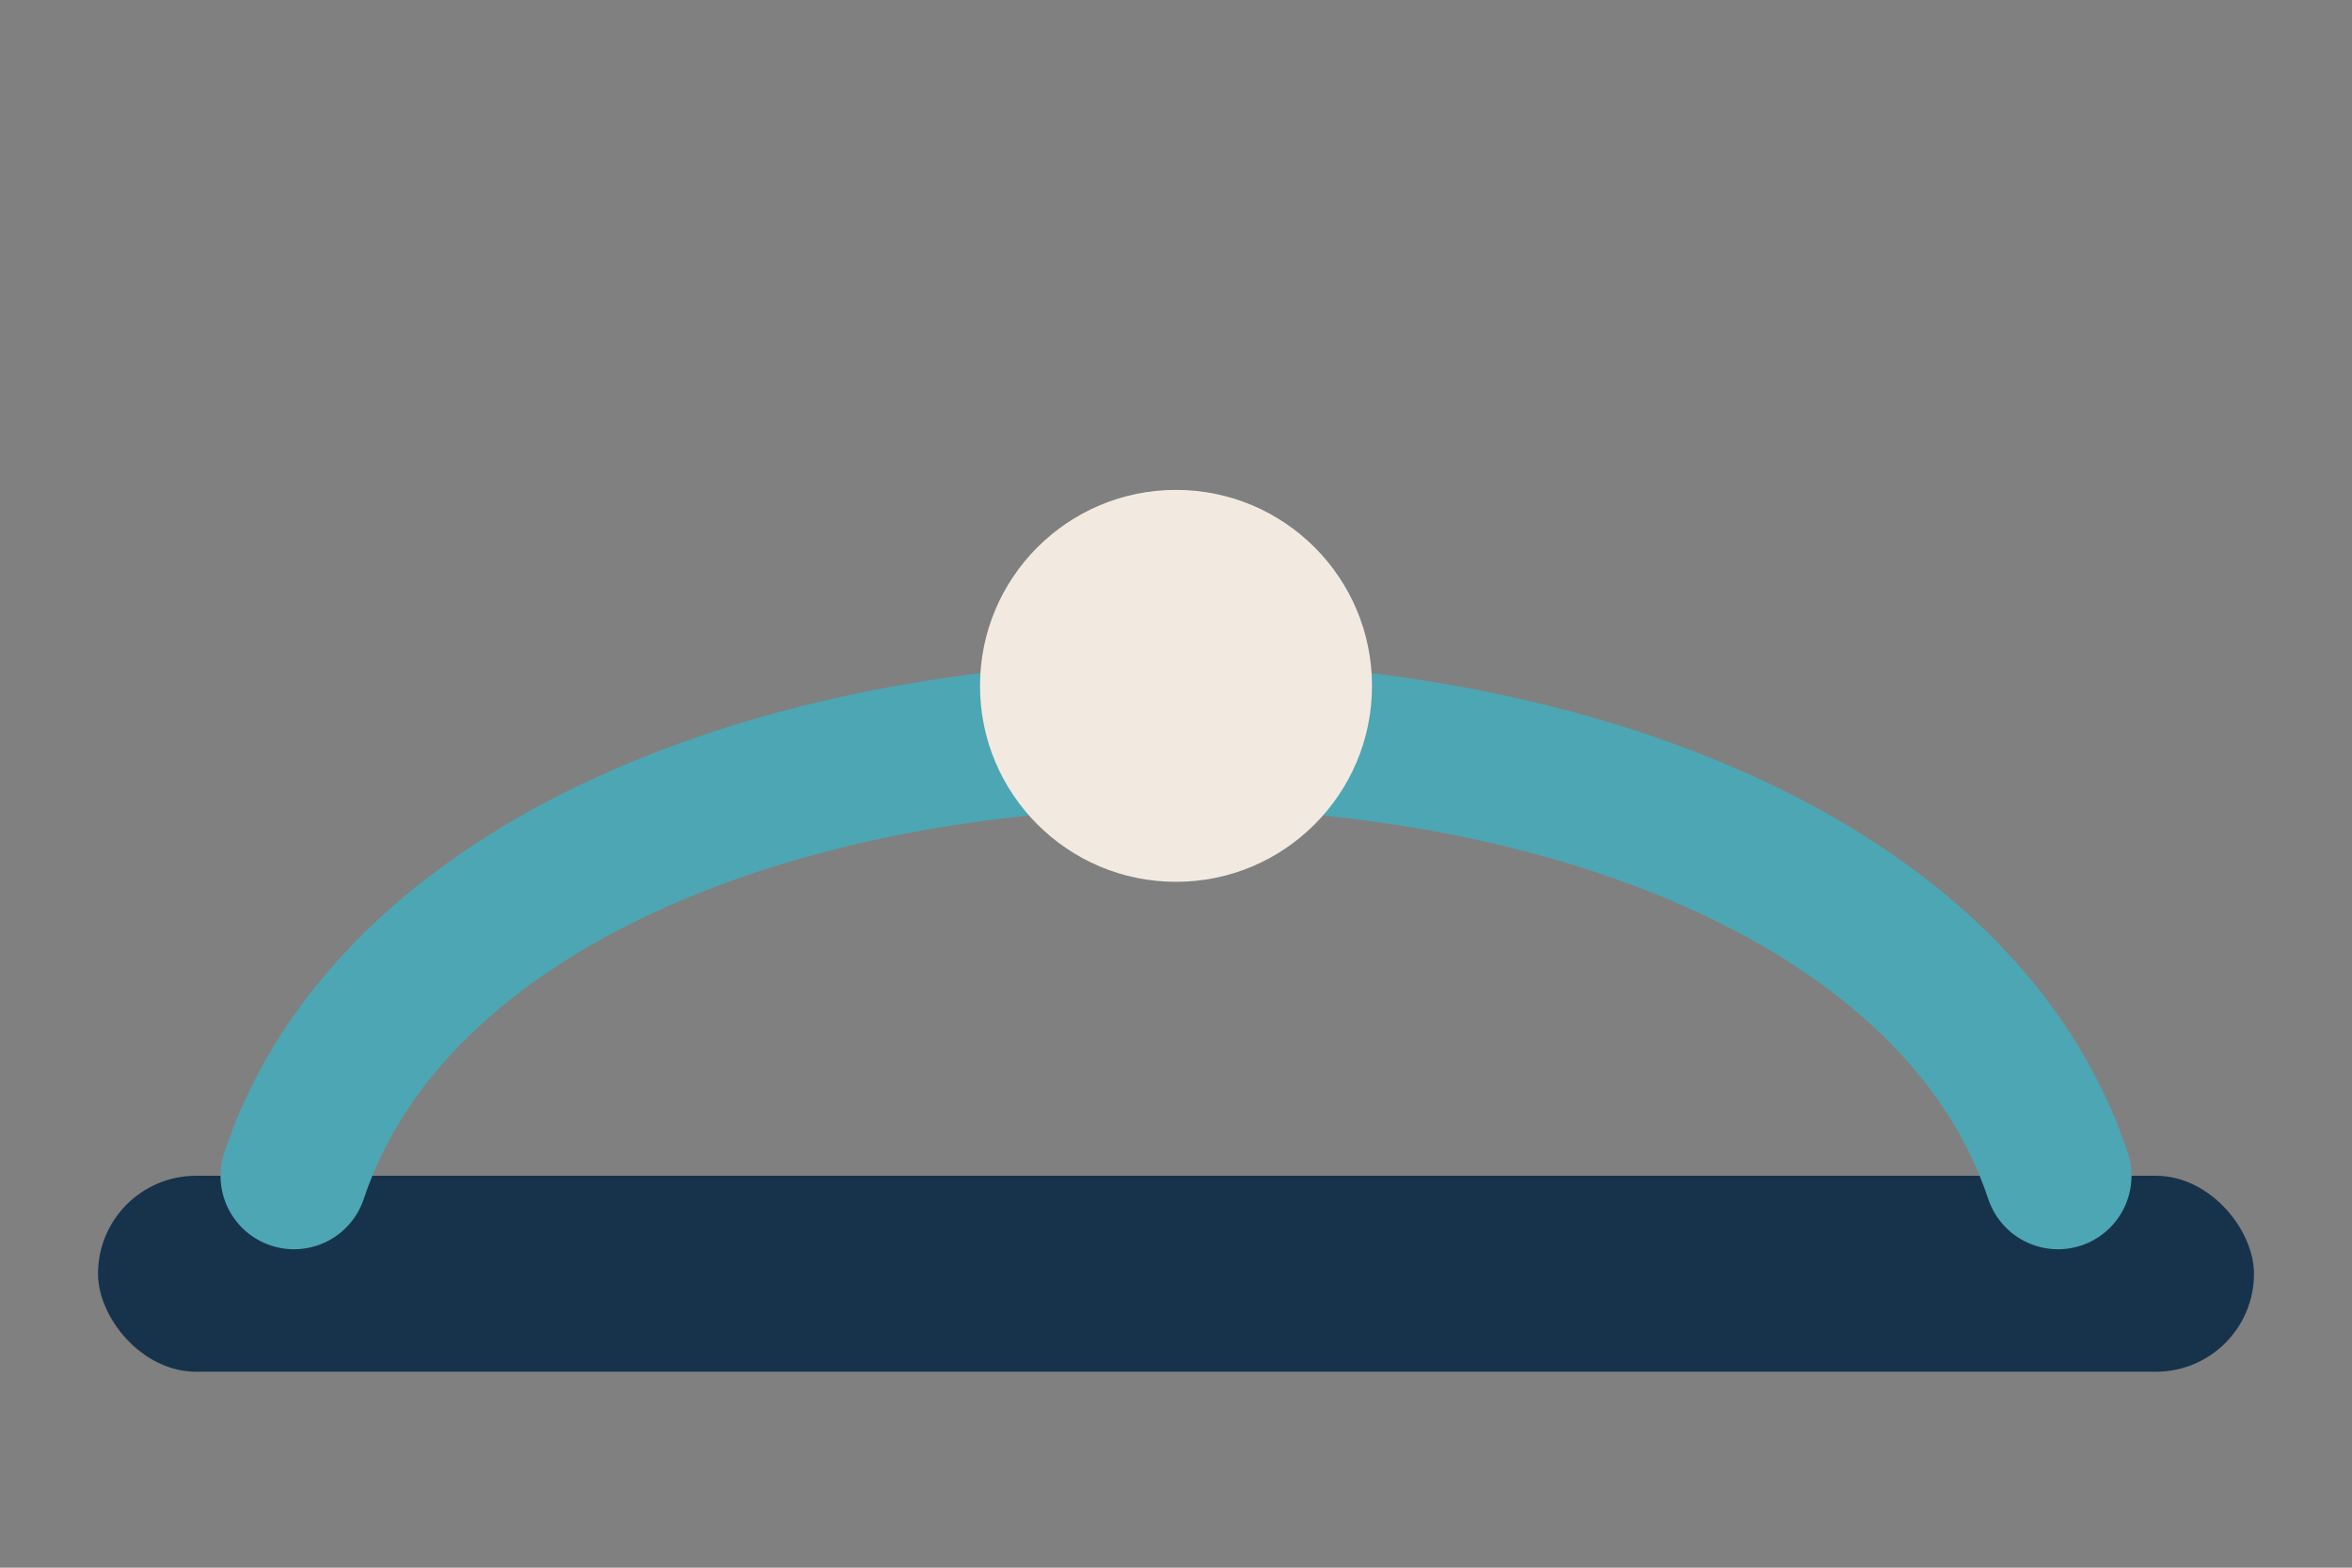<?xml version="1.0" encoding="UTF-8"?>
<svg xmlns="http://www.w3.org/2000/svg" width="48" height="32" viewBox="0 0 48 32"><rect x="0" y="0" width="48" height="32" fill="#808080" stroke="none"/><rect x="2" y="24" width="44" height="4" rx="2" fill="#17334C"/><path d="M6 24c4-12 32-12 36 0" fill="none" stroke="#4DA6B3" stroke-width="3" stroke-linecap="round"/><circle cx="24" cy="14" r="4" fill="#F2EAE1"/></svg>